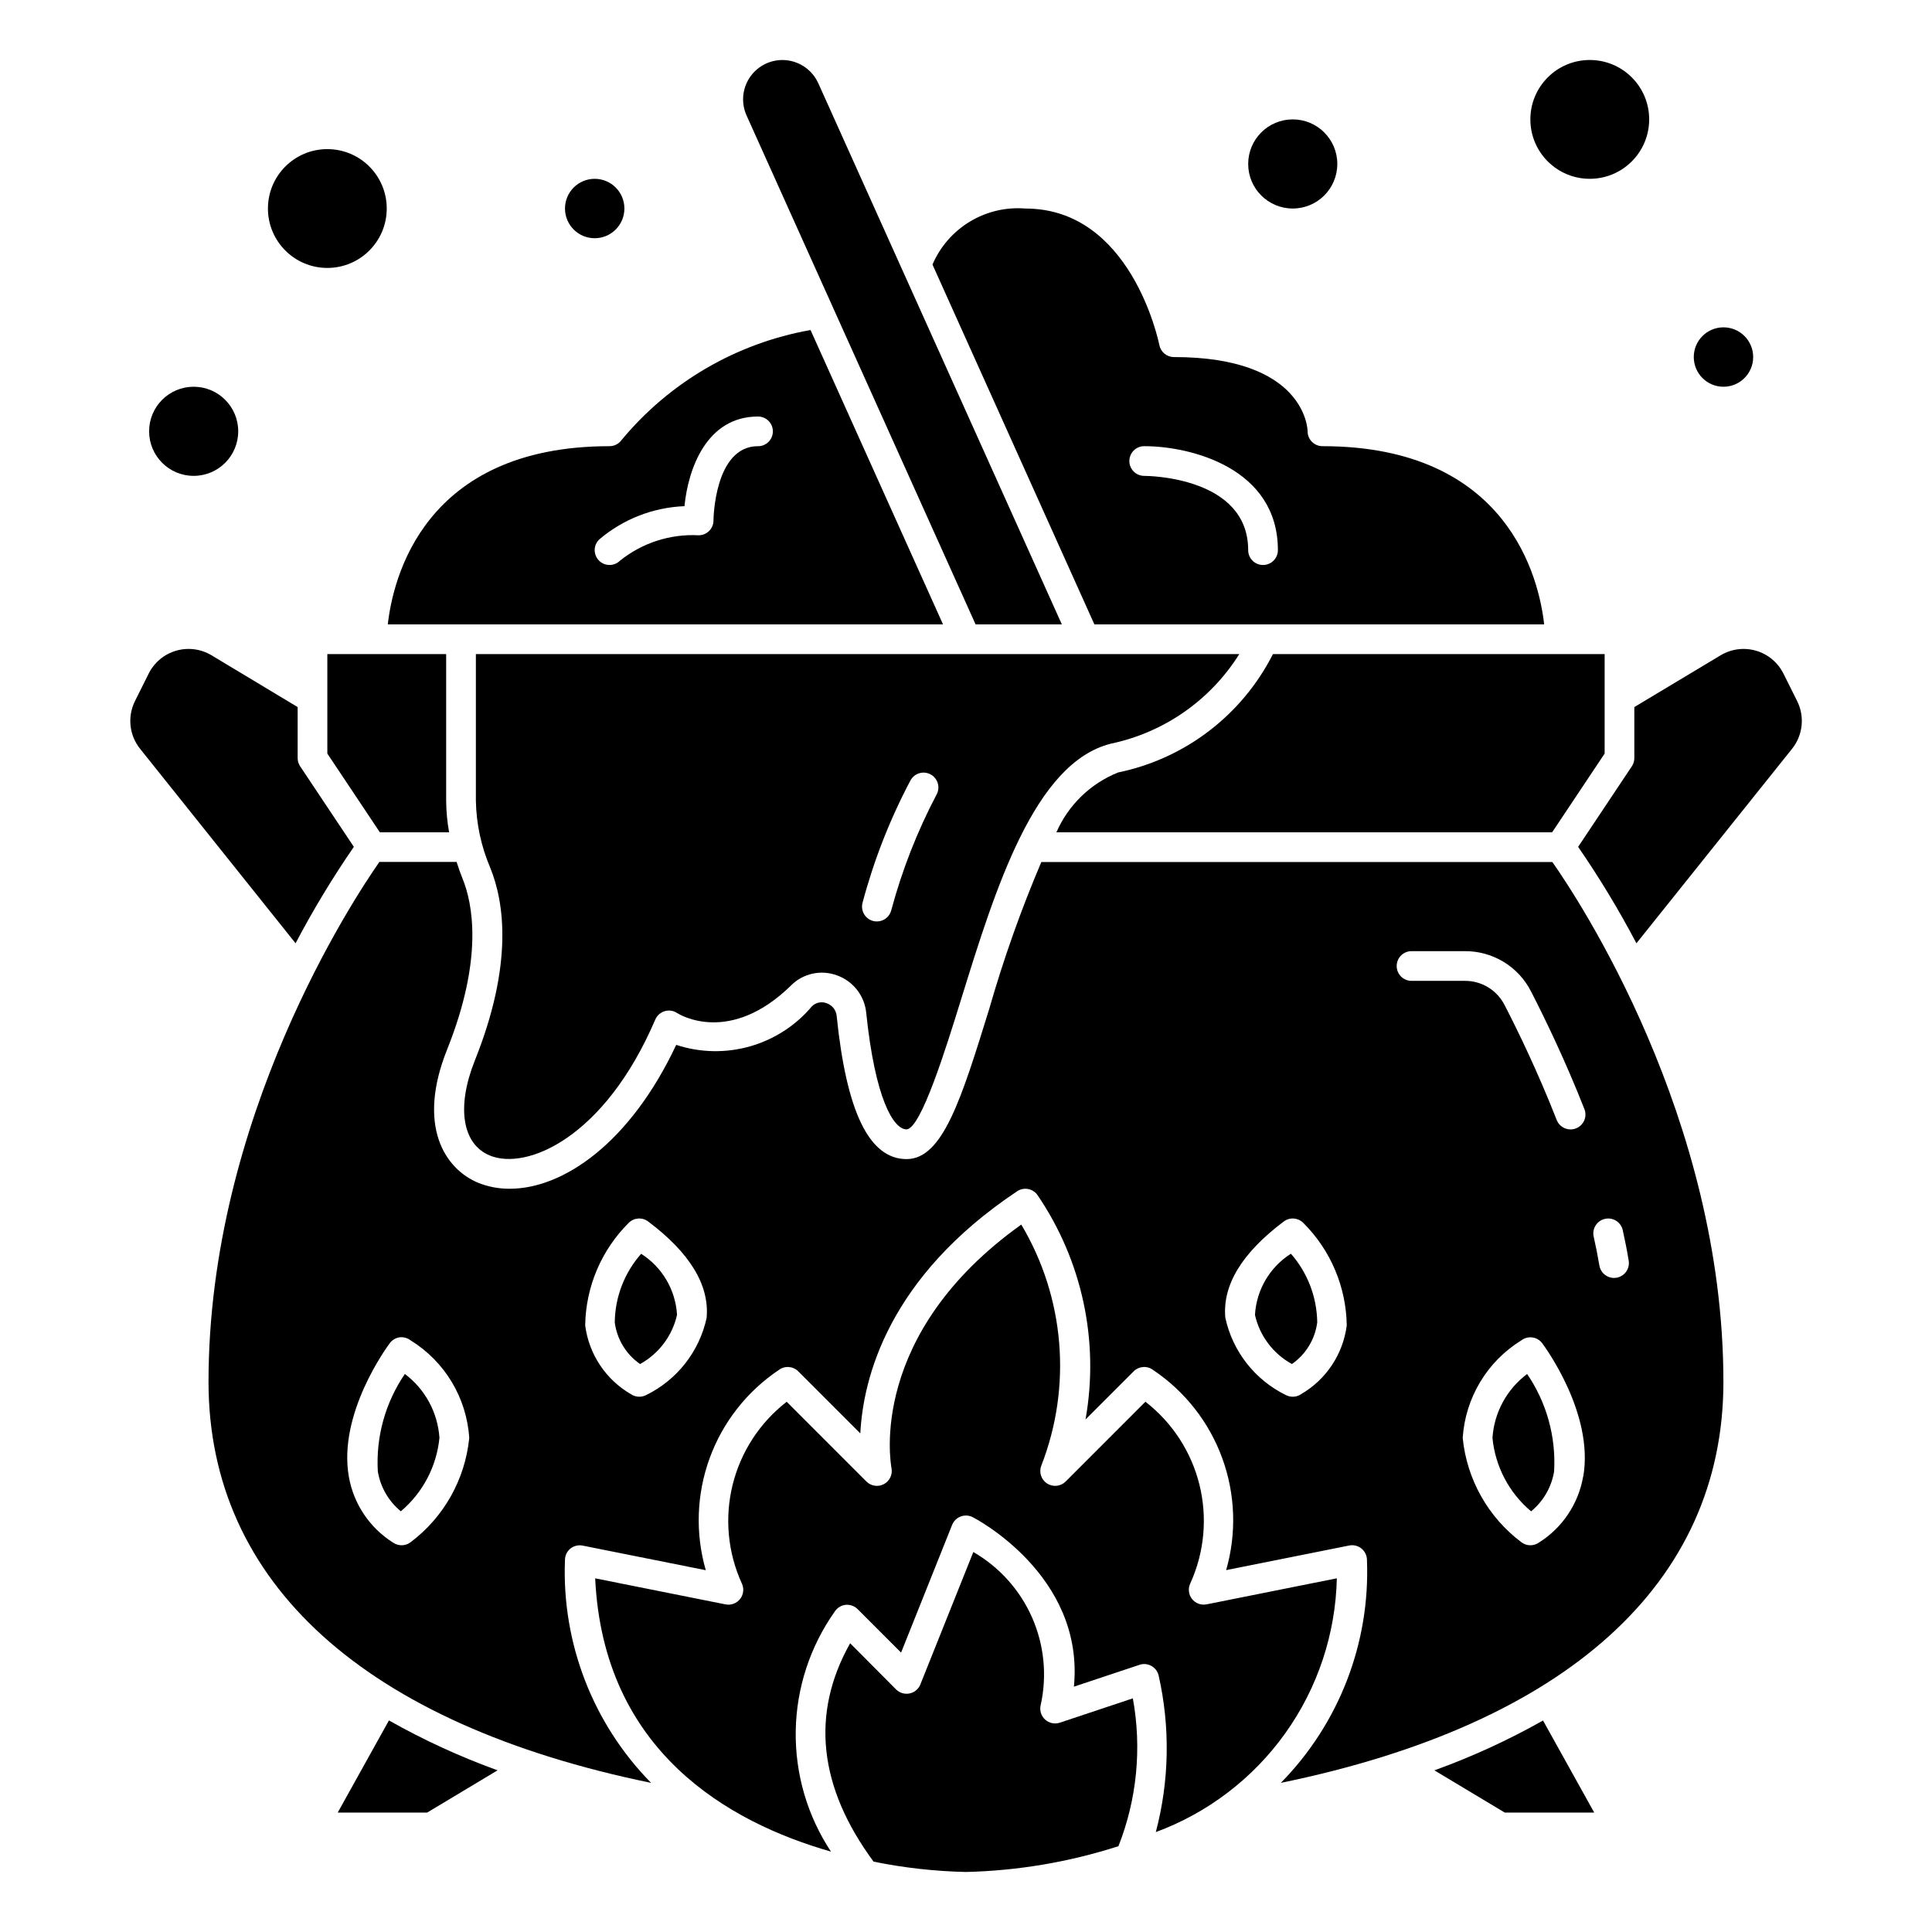<?xml version="1.0" encoding="UTF-8"?>
<!-- The Best Svg Icon site in the world: iconSvg.co, Visit us! https://iconsvg.co -->
<svg fill="#000000" width="800px" height="800px" version="1.1" viewBox="144 144 512 512" xmlns="http://www.w3.org/2000/svg">
 <g>
  <path d="m524.12 613.16 18.664 11.195h23.703l-13.57-24.402c-9.215 5.199-18.848 9.617-28.797 13.207z"/>
  <path d="m207.13 258.3c0 6.523-5.285 11.809-11.809 11.809-6.519 0-11.805-5.285-11.805-11.809 0-6.519 5.285-11.809 11.805-11.809 6.523 0 11.809 5.289 11.809 11.809"/>
  <path d="m463.76 569.17c-1.469 0.293-2.981-0.273-3.894-1.465-0.91-1.191-1.066-2.797-0.402-4.141 3.715-8.188 4.562-17.387 2.398-26.117-2.164-8.727-7.207-16.469-14.316-21.973l-21.129 21.137c-1.32 1.328-3.394 1.539-4.961 0.508-1.562-1.031-2.18-3.023-1.48-4.758 8.152-20.965 6.188-44.516-5.328-63.836-40.676 29.055-34.637 63.07-34.395 64.551 0.336 1.699-0.48 3.418-2.008 4.231-1.527 0.816-3.41 0.535-4.633-0.688l-21.129-21.137c-7.113 5.504-12.156 13.246-14.32 21.973-2.164 8.73-1.316 17.93 2.402 26.117 0.664 1.344 0.508 2.949-0.406 4.141-0.914 1.191-2.422 1.758-3.894 1.465l-34.535-6.902c2.164 45.793 35.258 64.637 62.488 72.422-6.269-9.477-9.523-20.629-9.34-31.992 0.184-11.359 3.801-22.398 10.371-31.668 0.652-0.984 1.711-1.621 2.883-1.742 1.164-0.098 2.312 0.316 3.148 1.137l11.516 11.523 13.531-33.852h0.004c0.406-1.02 1.227-1.824 2.254-2.215 1.031-0.391 2.176-0.332 3.16 0.16 0.324 0.156 29.734 15.258 26.852 44.934l17.375-5.785c1.039-0.355 2.184-0.254 3.148 0.285 0.957 0.527 1.656 1.43 1.918 2.492 3.109 13.707 2.856 27.965-0.738 41.551 13.82-5.106 25.789-14.246 34.344-26.242 8.555-11.996 13.305-26.285 13.629-41.016z"/>
  <path d="m233.5 624.35h23.703l18.664-11.195c-9.949-3.594-19.582-8.016-28.793-13.223z"/>
  <path d="m424.86 600.53c-1.363 0.453-2.863 0.129-3.918-0.848-1.051-0.973-1.492-2.445-1.145-3.836 1.723-7.777 0.922-15.902-2.289-23.195-3.211-7.289-8.664-13.367-15.566-17.348l-14.035 35.086c-0.488 1.23-1.566 2.129-2.863 2.394-1.297 0.27-2.641-0.137-3.574-1.07l-12.172-12.234c-10.5 18.672-8.367 38.117 6.211 57.875 8.066 1.645 16.262 2.559 24.492 2.738 13.723-0.324 27.328-2.625 40.398-6.832 4.906-12.445 6.227-26.02 3.816-39.18z"/>
  <path d="m244.13 533.96c0.688 4.137 2.852 7.887 6.094 10.547 5.82-4.906 9.492-11.895 10.234-19.473-0.449-6.703-3.793-12.883-9.164-16.918-5.184 7.586-7.703 16.672-7.164 25.844z"/>
  <path d="m476.58 492.47c1.246 5.539 4.812 10.277 9.793 13.012 3.691-2.562 6.125-6.566 6.707-11.023-0.082-6.707-2.555-13.168-6.977-18.215-5.602 3.559-9.148 9.598-9.523 16.227z"/>
  <path d="m313.91 476.27c-4.445 5.027-6.926 11.484-6.992 18.191 0.578 4.457 3.016 8.461 6.707 11.023 4.988-2.742 8.555-7.492 9.793-13.043-0.383-6.606-3.922-12.625-9.508-16.172z"/>
  <path d="m246.49 199.26c0 8.695-7.047 15.746-15.742 15.746s-15.742-7.051-15.742-15.746c0-8.695 7.047-15.742 15.742-15.742s15.742 7.047 15.742 15.742"/>
  <path d="m539.52 525.07c0.734 7.57 4.406 14.555 10.234 19.449 3.242-2.66 5.414-6.414 6.098-10.555 0.543-9.168-1.969-18.258-7.148-25.844-5.387 4.039-8.742 10.227-9.184 16.949z"/>
  <path d="m608.61 238.62c0 4.348-3.523 7.871-7.871 7.871s-7.871-3.523-7.871-7.871 3.523-7.871 7.871-7.871 7.871 3.523 7.871 7.871"/>
  <path d="m309.47 199.26c0 4.348-3.523 7.871-7.871 7.871s-7.871-3.523-7.871-7.871c0-4.348 3.523-7.871 7.871-7.871s7.871 3.523 7.871 7.871"/>
  <path d="m498.4 187.45c0 6.523-5.285 11.809-11.809 11.809-6.519 0-11.809-5.285-11.809-11.809 0-6.519 5.289-11.809 11.809-11.809 6.523 0 11.809 5.289 11.809 11.809"/>
  <path d="m581.05 175.64c0 8.695-7.047 15.746-15.742 15.746s-15.746-7.051-15.746-15.746c0-8.695 7.051-15.742 15.746-15.742s15.742 7.047 15.742 15.742"/>
  <path d="m273.77 450.21c9.754 4.055 30.441-4.629 43.887-36.016 0.461-1.074 1.375-1.891 2.496-2.223s2.332-0.148 3.305 0.5c0.543 0.348 13.926 8.66 30.246-7.383v-0.004c3.18-3.137 7.891-4.152 12.082-2.606 4.293 1.52 7.32 5.383 7.769 9.914 2.363 22.828 7.219 30.906 10.699 30.906 3.84-0.219 10.461-21.602 14.422-34.379 9.109-29.418 19.445-62.773 39.73-67.84 14.094-2.961 26.375-11.527 34.016-23.734h-202.31v38.863c0.109 6.082 1.395 12.09 3.781 17.688 3.785 9.266 6.148 25.672-4.062 51.168-4.898 12.258-3.356 22.121 3.941 25.145zm98.793-66.914h0.004c2.988-11.254 7.246-22.129 12.688-32.422 0.488-0.941 1.336-1.645 2.348-1.953 1.012-0.309 2.106-0.195 3.035 0.312 0.93 0.508 1.613 1.371 1.898 2.391 0.289 1.02 0.152 2.109-0.379 3.027-5.102 9.711-9.109 19.957-11.957 30.551-0.434 1.754-2.008 2.988-3.816 2.992-0.32 0-0.641-0.043-0.953-0.117-2.109-0.527-3.391-2.664-2.863-4.773z"/>
  <path d="m222.33 393.98c4.633-8.816 9.789-17.352 15.445-25.555l-14.234-21.348c-0.43-0.645-0.66-1.402-0.66-2.18v-13.516l-22.828-13.723c-2.82-1.691-6.223-2.133-9.379-1.215-3.16 0.918-5.793 3.113-7.266 6.059l-3.629 7.273c-2.059 4.117-1.539 9.059 1.34 12.656z"/>
  <path d="m577.67 393.98 41.25-51.547h-0.004c2.879-3.598 3.402-8.539 1.34-12.656l-3.629-7.273c-1.473-2.945-4.106-5.141-7.262-6.059-3.16-0.918-6.559-0.477-9.379 1.215l-22.871 13.723v13.516c0 0.777-0.23 1.535-0.66 2.18l-14.234 21.348h0.004c5.652 8.203 10.809 16.738 15.445 25.555z"/>
  <path d="m440.31 348.71c-7.324 2.934-13.199 8.633-16.352 15.863h131.37l13.918-20.867v-26.363h-87.906c-8.184 16.16-23.289 27.707-41.027 31.367z"/>
  <path d="m419.96 372.45c-5.379 12.641-9.977 25.598-13.766 38.801-7.441 24.035-12.359 39.922-21.941 39.922-9.871 0-15.926-12.422-18.531-37.984-0.156-1.512-1.172-2.801-2.606-3.305-1.352-0.543-2.894-0.234-3.934 0.785-4.289 5.106-10.008 8.805-16.422 10.629-6.41 1.824-13.223 1.688-19.555-0.395-12.281 26.145-30.031 38.125-44.082 38.125-2.875 0.031-5.727-0.504-8.395-1.574-8.848-3.668-16.32-15.121-8.234-35.328 9.715-24.285 6.731-38.793 4.086-45.289-0.605-1.48-1.109-2.953-1.574-4.418h-20.469c-6.773 9.754-45.277 67.73-45.277 137.79 0 53.316 41.523 90.719 117.29 106.27-15.43-15.688-23.691-37.055-22.828-59.043 0-1.18 0.527-2.297 1.441-3.047 0.918-0.73 2.113-1.02 3.266-0.785l32.613 6.519c-2.812-9.758-2.453-20.152 1.027-29.691 3.481-9.535 9.898-17.723 18.332-23.375 1.566-1.18 3.762-1.023 5.148 0.363l16.445 16.453c0.746-14.562 7.312-41.344 41.562-64.172v-0.004c1.738-1.156 4.074-0.754 5.328 0.914 11.902 17.414 16.496 38.801 12.793 59.566l12.762-12.762v0.004c1.387-1.387 3.582-1.543 5.148-0.363 8.426 5.652 14.844 13.832 18.32 23.367 3.481 9.531 3.844 19.922 1.035 29.676l32.598-6.519c1.16-0.238 2.363 0.059 3.277 0.809 0.914 0.746 1.445 1.867 1.445 3.047 0.863 21.988-7.398 43.355-22.828 59.043 75.785-15.555 117.29-52.957 117.29-106.27 0-70.062-38.504-128.04-45.328-137.76zm-167.17 180.27c-1.336 1.004-3.152 1.059-4.543 0.133-6.258-3.906-10.555-10.297-11.809-17.57-2.906-16.75 10.266-34.516 10.84-35.305 0.621-0.852 1.555-1.418 2.598-1.574 1.035-0.129 2.082 0.156 2.914 0.789 9.078 5.59 14.883 15.238 15.562 25.883-1.09 10.988-6.734 21.016-15.562 27.645zm78.484-59.504c-1.93 8.949-7.867 16.516-16.102 20.523-0.551 0.27-1.156 0.41-1.77 0.41-0.777-0.004-1.535-0.23-2.18-0.664-6.668-3.852-11.156-10.594-12.141-18.23 0.145-10.219 4.285-19.977 11.535-27.184 1.383-1.387 3.578-1.543 5.148-0.367 11.059 8.297 16.27 16.875 15.5 25.504zm157.5 20.277h-0.004c-0.648 0.43-1.41 0.656-2.188 0.656-0.609-0.004-1.215-0.148-1.762-0.418-8.234-4.008-14.168-11.574-16.098-20.523-0.789-8.66 4.441-17.207 15.5-25.504 1.566-1.18 3.762-1.023 5.148 0.359 7.25 7.211 11.387 16.969 11.531 27.191-0.984 7.637-5.473 14.379-12.141 18.23zm74.785 21.789h-0.004c-1.254 7.273-5.547 13.664-11.809 17.57-1.391 0.93-3.215 0.875-4.547-0.133-8.828-6.629-14.473-16.652-15.566-27.637 0.68-10.645 6.481-20.301 15.566-25.891 1.738-1.305 4.203-0.953 5.508 0.785 0.574 0.789 13.746 18.555 10.879 35.297zm5.762-68.266h-0.004c1.023-0.234 2.098-0.051 2.984 0.512 0.887 0.559 1.512 1.449 1.742 2.473 0.605 2.699 1.141 5.398 1.574 8.078 0.359 2.141-1.086 4.172-3.231 4.535-0.219 0.035-0.438 0.055-0.66 0.055-1.918-0.004-3.555-1.391-3.871-3.285-0.426-2.535-0.938-5.094-1.512-7.668-0.23-1.023-0.043-2.094 0.523-2.977 0.562-0.887 1.457-1.508 2.481-1.73zm-7.676-23.984c-0.461 0.184-0.949 0.277-1.441 0.273-1.617 0-3.07-0.988-3.66-2.492-4.938-12.594-10.234-23.539-13.84-30.512-2.016-3.922-6.055-6.379-10.461-6.363h-14.172c-2.172 0-3.934-1.762-3.934-3.934 0-2.176 1.762-3.938 3.934-3.938h14.172c3.609-0.016 7.152 0.969 10.238 2.844 3.086 1.875 5.59 4.57 7.234 7.785 3.668 7.141 9.109 18.352 14.168 31.227h0.004c0.793 2.019-0.195 4.301-2.211 5.102z"/>
  <path d="m358.8 231.46c-19.641 3.484-37.406 13.836-50.121 29.207-0.742 0.992-1.91 1.574-3.148 1.574-49.352 0-57.426 35.25-58.758 47.23h147.14zm-13.91 30.781c-11.609 0-11.809 19.492-11.809 19.68 0 1.043-0.414 2.047-1.152 2.785-0.738 0.738-1.738 1.152-2.785 1.152-7.543-0.398-14.965 2.004-20.852 6.738-0.734 0.727-1.727 1.133-2.762 1.133-1.59 0-3.023-0.957-3.633-2.422-0.613-1.469-0.281-3.156 0.836-4.285 6.34-5.422 14.32-8.551 22.656-8.879 0.977-9.84 5.816-23.758 19.492-23.758 2.172 0 3.938 1.762 3.938 3.934 0 2.176-1.766 3.938-3.938 3.938z"/>
  <path d="m425.4 309.47-64.551-143.43v0.004c-1.691-3.734-5.406-6.133-9.504-6.141-3.535 0-6.828 1.793-8.746 4.762-1.922 2.973-2.203 6.711-0.754 9.934l60.695 134.87z"/>
  <path d="m553.22 309.47c-1.332-11.98-9.445-47.23-58.758-47.23-2.172 0-3.934-1.762-3.934-3.938 0-0.789-0.789-19.68-35.426-19.68-1.871 0-3.481-1.316-3.856-3.148-0.301-1.48-7.66-36.211-35.504-36.211-5.141-0.418-10.285 0.793-14.703 3.457-4.418 2.664-7.887 6.648-9.922 11.391l42.91 95.359zm-105.99-47.23c12.258 0 35.426 5.754 35.426 27.551 0 2.176-1.766 3.938-3.938 3.938s-3.938-1.762-3.938-3.938c0-19.375-26.426-19.68-27.551-19.68-2.172 0-3.938-1.762-3.938-3.934 0-2.176 1.766-3.938 3.938-3.938z"/>
  <path d="m263.02 364.57c-0.5-2.762-0.762-5.562-0.785-8.367v-38.863h-31.488v26.363l13.918 20.867z"/>
 </g>
</svg>